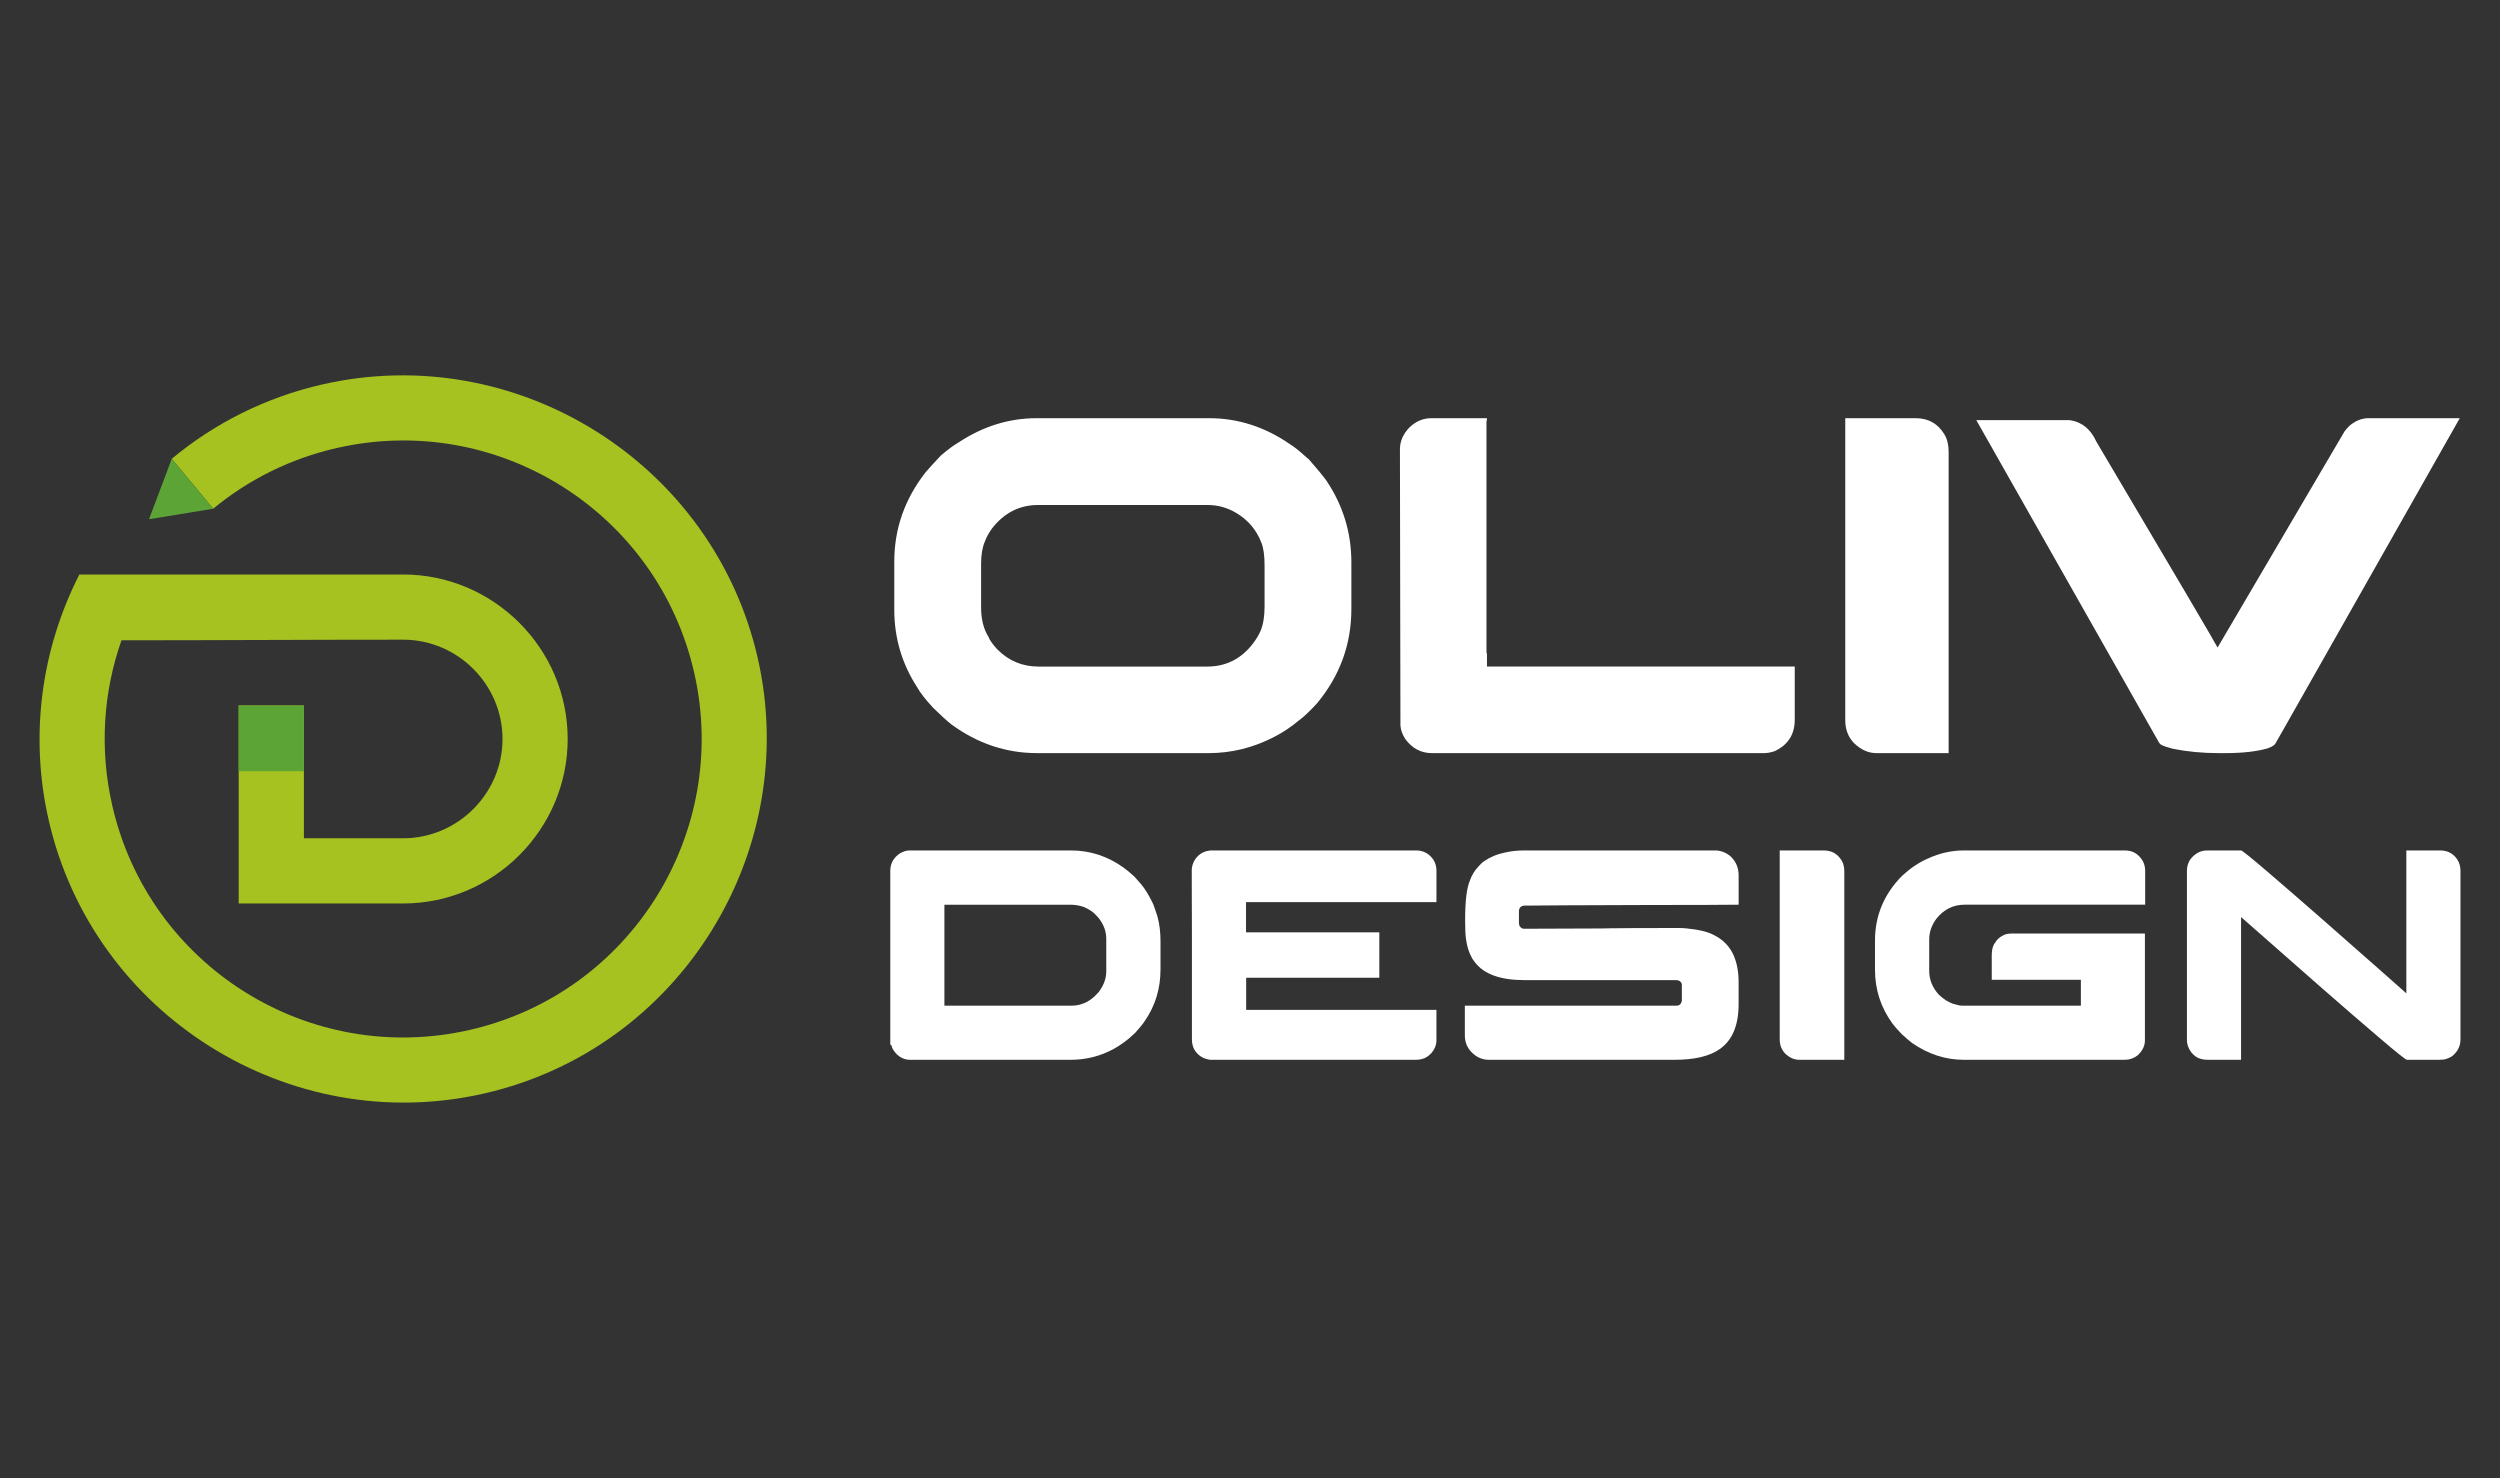 <?xml version="1.0" encoding="utf-8"?>
<!-- Generator: Adobe Illustrator 16.0.0, SVG Export Plug-In . SVG Version: 6.00 Build 0)  -->
<!DOCTYPE svg PUBLIC "-//W3C//DTD SVG 1.1//EN" "http://www.w3.org/Graphics/SVG/1.1/DTD/svg11.dtd">
<svg version="1.1" id="Calque_1" xmlns="http://www.w3.org/2000/svg" xmlns:xlink="http://www.w3.org/1999/xlink" x="0px" y="0px"
	 width="162.945px" height="96.333px" viewBox="0 0 162.945 96.333" enable-background="new 0 0 162.945 96.333"
	 xml:space="preserve">
<rect x="0" y="0" width="162.945" height="96.333" fill="#333333" stroke="none"/>
<g>
	<g id="XMLID_173_">
		<path id="XMLID_176_" fill-rule="evenodd" clip-rule="evenodd" fill="#A6C221" d="M30.604,67.131
			c10.532-2.402,17.014-12.887,14.641-23.291c-2.389-10.474-12.817-17.029-23.292-14.64c-3.062,0.698-5.789,2.083-8.056,3.956
			l-2.703-3.252c2.764-2.298,6.088-3.997,9.814-4.847c12.705-2.897,25.483,5.134,28.38,17.838
			c2.867,12.567-5.008,25.452-17.839,28.378C18.844,74.171,6.066,66.14,3.169,53.436c-1.254-5.499-0.479-11.119,2.004-15.991h21.106
			C32.176,37.445,37,42.27,37,48.166c0,5.897-4.825,10.721-10.722,10.721H15.557V45.982h4.25v8.655h6.473
			c3.551,0,6.473-2.92,6.473-6.471c0-3.552-2.921-6.473-6.473-6.473c-6.131,0-12.237,0.04-18.362,0.04
			c-1.175,3.343-1.451,7.047-0.604,10.757C9.701,62.965,20.129,69.52,30.604,67.131z"/>
		<polygon id="XMLID_175_" fill-rule="evenodd" clip-rule="evenodd" fill="#5CA436" points="13.897,33.157 9.712,33.843 
			11.194,29.905 		"/>
		
			<rect id="XMLID_174_" x="15.557" y="45.982" fill-rule="evenodd" clip-rule="evenodd" fill="#5CA436" width="4.25" height="4.282"/>
	</g>
	<g>
		<g>
			<path fill="#FFFFFF" d="M67.565,27.257h11.237c1.891,0,3.656,0.569,5.296,1.708c0.271,0.167,0.611,0.439,1.019,0.814
				c0.063,0.053,0.131,0.11,0.204,0.173c0.512,0.585,0.883,1.035,1.113,1.348c1.097,1.62,1.646,3.406,1.646,5.36v3.024
				c0,2.309-0.747,4.362-2.241,6.158c-0.47,0.513-0.856,0.878-1.16,1.098c-0.523,0.438-1.061,0.799-1.614,1.081
				c-1.358,0.709-2.79,1.066-4.294,1.066H67.597c-2.016,0-3.875-0.622-5.579-1.866c-0.282-0.219-0.679-0.579-1.191-1.081
				c-0.512-0.553-0.861-1.003-1.05-1.348c-0.993-1.535-1.489-3.218-1.489-5.046v-3.15c0-2.142,0.684-4.084,2.053-5.829
				c0.198-0.23,0.522-0.585,0.971-1.066c0.45-0.386,0.836-0.674,1.16-0.861C64.071,27.785,65.769,27.257,67.565,27.257z
				 M63.946,36.738v2.852c0,0.773,0.162,1.416,0.486,1.928c0.063,0.188,0.25,0.454,0.563,0.799c0.742,0.753,1.641,1.129,2.695,1.129
				h10.986c1.222,0,2.215-0.496,2.978-1.488c0.219-0.282,0.392-0.569,0.517-0.862c0.167-0.407,0.251-0.931,0.251-1.567v-2.664
				c0-0.679-0.073-1.187-0.219-1.52c-0.324-0.826-0.867-1.463-1.629-1.913c-0.575-0.344-1.196-0.517-1.865-0.517H67.659
				c-1.212,0-2.214,0.513-3.008,1.536c-0.219,0.313-0.371,0.59-0.454,0.83C64.029,35.668,63.946,36.153,63.946,36.738z"/>
			<path fill="#FFFFFF" d="M93.298,27.257h3.62c0,0.063-0.005,0.116-0.016,0.157c-0.01,0.021-0.016,0.036-0.016,0.047v15.075
				l0.032,0.031h-0.032c0.021,0.021,0.032,0.039,0.032,0.056c0,0.016,0,0.038,0,0.07v0.752h20.06v3.463
				c0,0.963-0.438,1.646-1.316,2.052c-0.24,0.084-0.477,0.127-0.705,0.127H93.329c-0.711,0-1.291-0.309-1.739-0.924
				c-0.188-0.292-0.293-0.586-0.313-0.878v-0.157l-0.032-17.851c0-0.511,0.205-0.981,0.612-1.41
				C92.273,27.461,92.754,27.257,93.298,27.257z"/>
			<path fill="#FFFFFF" d="M120.269,27.257h4.592c0.826,0,1.453,0.355,1.879,1.065c0.18,0.303,0.268,0.68,0.268,1.128v19.637h-4.717
				c-0.512,0-0.992-0.216-1.441-0.643c-0.387-0.397-0.58-0.898-0.58-1.504V27.257z"/>
			<path fill="#FFFFFF" d="M154.368,27.257h5.955c-7.5,13.248-11.283,19.924-11.346,20.028l-0.689,1.207
				c-0.084,0.104-0.246,0.198-0.484,0.282c-0.711,0.208-1.641,0.313-2.789,0.313h-0.408c-1.045,0-2.039-0.095-2.979-0.283
				c-0.334-0.084-0.584-0.167-0.752-0.25c-0.094-0.062-0.166-0.15-0.219-0.267L128.81,27.382h5.938c0.336,0,0.67,0.104,1.004,0.314
				c0.367,0.24,0.658,0.6,0.879,1.08c5.098,8.61,7.73,13.081,7.898,13.416h0.016c5.4-9.205,8.154-13.891,8.258-14.059
				c0.084-0.125,0.203-0.26,0.361-0.407C153.55,27.414,153.95,27.257,154.368,27.257z"/>
		</g>
		<g>
			<path fill="#FFFFFF" d="M59.252,55.43h10.55c1.26,0,2.416,0.382,3.467,1.146c0.164,0.118,0.385,0.304,0.667,0.559
				c0.32,0.346,0.539,0.607,0.656,0.783c0.228,0.34,0.424,0.689,0.587,1.049c0.046,0.124,0.095,0.265,0.147,0.421
				c0.033,0.104,0.069,0.213,0.108,0.324c0.137,0.482,0.206,1.038,0.206,1.664v1.803c0,1.26-0.343,2.384-1.028,3.369
				c-0.118,0.183-0.324,0.438-0.617,0.764c-0.282,0.27-0.523,0.475-0.726,0.618c-0.215,0.157-0.444,0.304-0.685,0.44
				c-0.869,0.471-1.802,0.705-2.801,0.705H59.311c-0.32,0-0.607-0.12-0.862-0.362c-0.164-0.176-0.264-0.322-0.304-0.44
				c-0.019-0.039-0.039-0.098-0.059-0.177h-0.059V56.762c0-0.483,0.212-0.865,0.636-1.146C58.893,55.493,59.089,55.43,59.252,55.43z
				 M61.554,58.966v6.582h8.287c0.562,0,1.061-0.202,1.499-0.607c0.196-0.188,0.31-0.316,0.343-0.382
				c0.281-0.405,0.421-0.818,0.421-1.244v-2.126c0-0.482-0.167-0.937-0.5-1.36c-0.183-0.21-0.336-0.356-0.461-0.441
				c-0.163-0.11-0.323-0.199-0.479-0.264c-0.274-0.104-0.582-0.157-0.92-0.157H61.554z"/>
			<path fill="#FFFFFF" d="M92.292,55.43c0.425,0,0.771,0.16,1.039,0.48c0.124,0.137,0.212,0.319,0.265,0.548
				c0.02,0.078,0.029,0.189,0.029,0.333V58.8H81.213v1.968h8.688v2.959h-8.668l-0.01,0.009v2.087h12.391
				c0.006,0,0.01,0.003,0.01,0.01v1.969c0,0.3-0.111,0.582-0.333,0.843c-0.138,0.137-0.236,0.219-0.295,0.245
				c-0.195,0.124-0.437,0.186-0.725,0.186H78.921c-0.091,0-0.215-0.026-0.372-0.078c-0.333-0.123-0.581-0.346-0.745-0.667
				c-0.078-0.183-0.117-0.378-0.117-0.587v-6.886c-0.006-0.333-0.01-1.417-0.01-3.253v-0.9c0-0.216,0.069-0.44,0.206-0.676
				c0.143-0.209,0.313-0.363,0.509-0.46c0.144-0.065,0.251-0.102,0.323-0.108c0.039-0.013,0.098-0.022,0.177-0.029H92.292z"/>
			<path fill="#FFFFFF" d="M99.345,55.43h12.438c0.341,0,0.661,0.114,0.962,0.343c0.385,0.334,0.576,0.761,0.576,1.283v1.91h-0.018
				c-0.914,0.013-2.848,0.02-5.8,0.02c-2.325,0.014-4.127,0.02-5.406,0.02c-1.339,0.014-2.25,0.02-2.733,0.02
				c-0.098,0-0.187,0.033-0.265,0.099c-0.065,0.064-0.098,0.159-0.098,0.284v0.743c0,0.177,0.075,0.298,0.225,0.363
				c0.02,0.006,0.037,0.012,0.05,0.015c0.013,0.003,0.029,0.004,0.048,0.004c2.965-0.013,4.656-0.019,5.074-0.019
				c0.104,0,0.294-0.003,0.568-0.011c0.77-0.013,2.233-0.019,4.387-0.019h0.08c0.28,0,0.656,0.035,1.127,0.107
				c0.338,0.059,0.619,0.131,0.841,0.215c0.706,0.275,1.212,0.709,1.519,1.304c0.268,0.522,0.4,1.165,0.4,1.929v1.401
				c0,1.385-0.408,2.36-1.223,2.929c-0.661,0.471-1.643,0.705-2.949,0.705H97.033c-0.457,0-0.856-0.192-1.195-0.577
				c-0.241-0.288-0.362-0.625-0.362-1.01v-1.939h13.802c0.156,0,0.26-0.074,0.312-0.225c0.014-0.02,0.022-0.04,0.025-0.059
				c0.004-0.021,0.005-0.033,0.005-0.039v-1.028c0-0.139-0.076-0.236-0.227-0.295c-0.039-0.013-0.078-0.02-0.115-0.02h-9.914
				c-1.567,0-2.645-0.389-3.232-1.165c-0.118-0.144-0.203-0.278-0.255-0.402c-0.065-0.123-0.127-0.276-0.186-0.46
				c-0.052-0.169-0.098-0.379-0.137-0.626c-0.039-0.269-0.059-0.664-0.059-1.187v-0.078c0-1.261,0.107-2.129,0.324-2.605
				c0.111-0.32,0.296-0.62,0.558-0.901c0.143-0.163,0.271-0.277,0.382-0.343c0.379-0.261,0.806-0.44,1.284-0.538
				C98.447,55.479,98.881,55.43,99.345,55.43z"/>
			<path fill="#FFFFFF" d="M115.997,55.43h2.869c0.516,0,0.908,0.222,1.174,0.666c0.111,0.189,0.168,0.425,0.168,0.705v12.273
				h-2.947c-0.32,0-0.621-0.134-0.902-0.401c-0.242-0.248-0.361-0.562-0.361-0.94V55.43z"/>
			<path fill="#FFFFFF" d="M128.005,55.43h10.49c0.523,0,0.918,0.241,1.186,0.725c0.092,0.183,0.137,0.386,0.137,0.607v2.204
				h-11.773c-0.738,0-1.352,0.307-1.84,0.921c-0.307,0.417-0.463,0.865-0.463,1.343v2.046c0,0.582,0.213,1.104,0.639,1.568
				c0.174,0.156,0.33,0.276,0.459,0.361c0.158,0.093,0.305,0.163,0.441,0.216c0.273,0.085,0.482,0.127,0.627,0.127h7.719v-1.685
				h-5.809v-1.606c0-0.365,0.072-0.633,0.215-0.804c0.145-0.26,0.387-0.45,0.725-0.568c0.123-0.025,0.238-0.039,0.344-0.039h8.699
				v6.966c0,0.358-0.16,0.686-0.482,0.979c-0.246,0.189-0.521,0.284-0.822,0.284h-10.51c-1.184,0-2.299-0.362-3.35-1.087
				c-0.189-0.145-0.416-0.337-0.676-0.578c-0.262-0.268-0.465-0.496-0.607-0.686c-0.764-1.045-1.146-2.22-1.146-3.526v-1.891
				c0-1.619,0.584-3.023,1.754-4.212c0.379-0.339,0.672-0.571,0.881-0.695c0.256-0.17,0.521-0.317,0.805-0.44
				C126.415,55.607,127.202,55.43,128.005,55.43z"/>
			<path fill="#FFFFFF" d="M143.862,55.43h2.205c0.072,0,0.658,0.474,1.762,1.42s2.348,2.026,3.729,3.237
				c1.379,1.212,2.605,2.291,3.678,3.237l1.605,1.421V55.43h2.205c0.463,0,0.824,0.184,1.088,0.549
				c0.154,0.222,0.234,0.474,0.234,0.754v11.02c0,0.438-0.186,0.803-0.559,1.098c-0.098,0.065-0.221,0.12-0.361,0.166
				c-0.094,0.039-0.26,0.059-0.5,0.059h-2.068c-0.078,0-0.672-0.474-1.781-1.421c-1.111-0.945-2.359-2.025-3.744-3.236
				c-1.383-1.212-2.611-2.291-3.682-3.237l-1.605-1.41v9.305h-2.145c-0.322,0-0.582-0.065-0.785-0.195
				c-0.24-0.164-0.414-0.385-0.52-0.667c-0.051-0.137-0.078-0.283-0.078-0.439V56.762c0-0.444,0.18-0.8,0.539-1.067
				C143.3,55.518,143.562,55.43,143.862,55.43z"/>
		</g>
	</g>
</g>
</svg>
